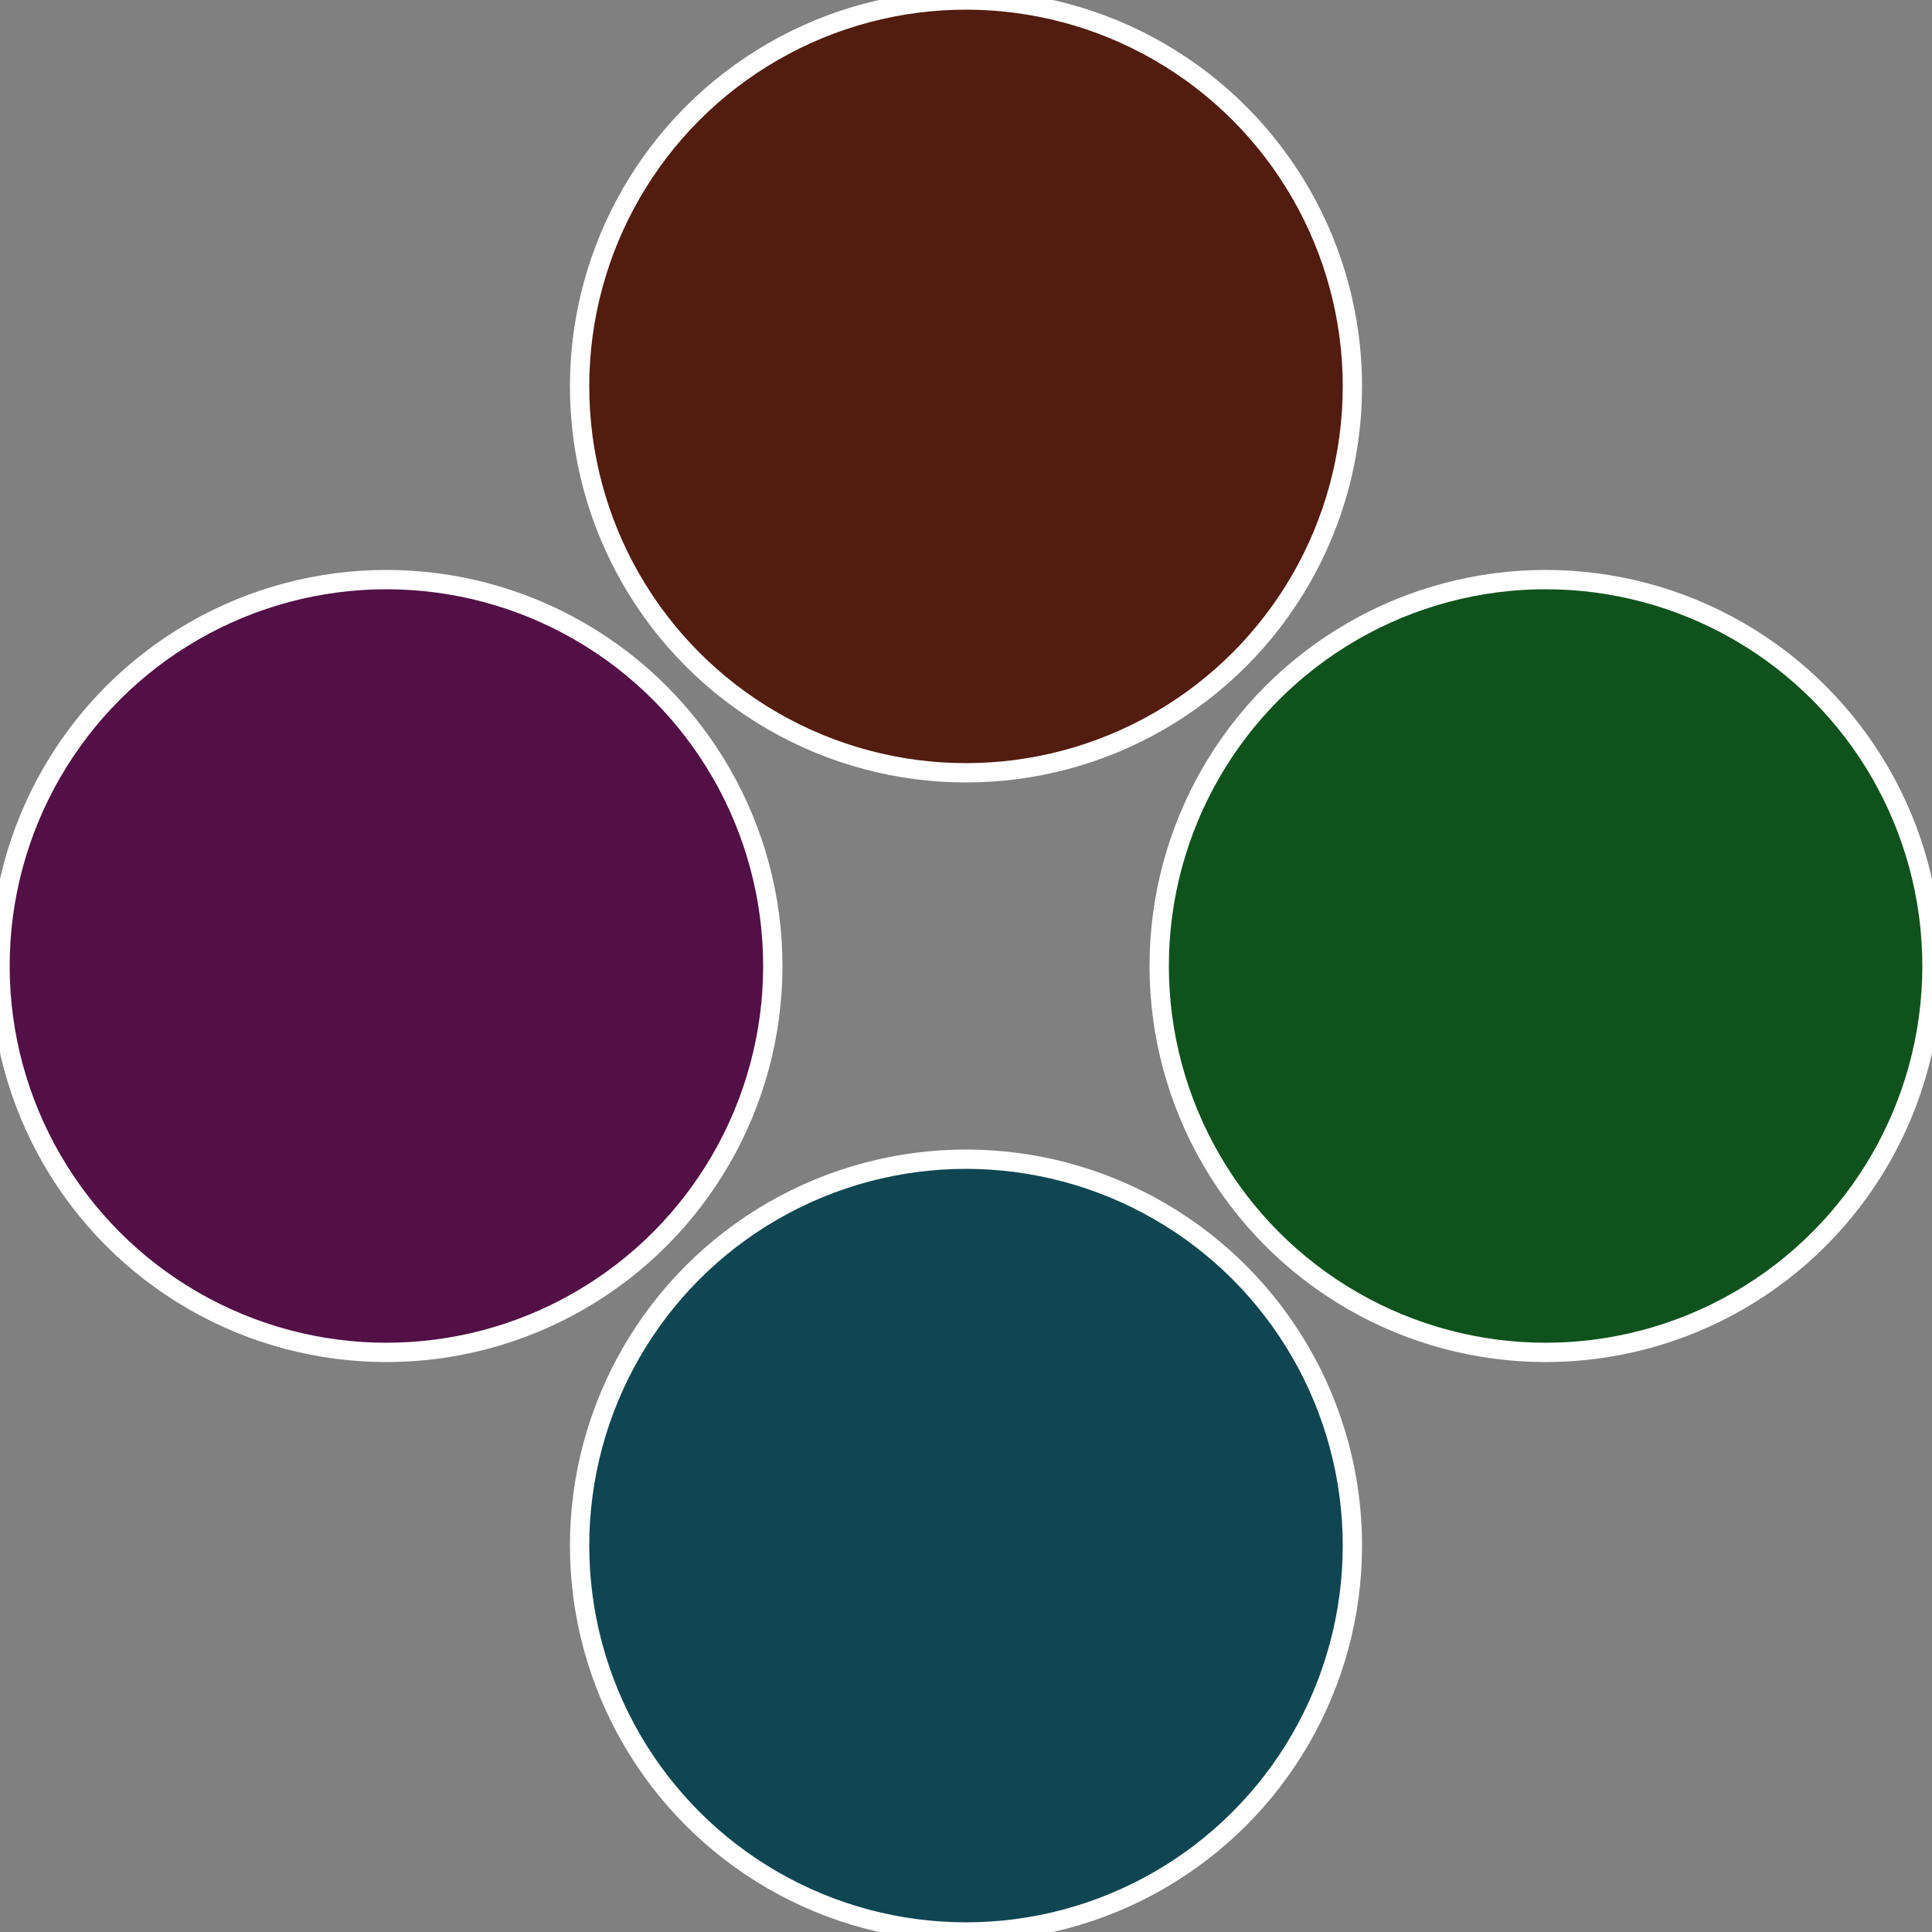 <?xml version="1.0" standalone="no"?>
<svg width="500" height="500" viewBox="-1 -1 2 2" xmlns="http://www.w3.org/2000/svg">
 
                <rect x="-1" y="-1" width="2" height="2" fill="#808080" stroke="none"/>
 
                <circle cx="0.6" cy="0" r="0.4" fill="#10521d" stroke="#fff" stroke-width="1%" />
             
                <circle cx="3.6739403974421E-17" cy="0.6" r="0.4" fill="#104652" stroke="#fff" stroke-width="1%" />
             
                <circle cx="-0.6" cy="7.3478807948841E-17" r="0.4" fill="#521046" stroke="#fff" stroke-width="1%" />
             
                <circle cx="-1.1021821192326E-16" cy="-0.6" r="0.4" fill="#521c10" stroke="#fff" stroke-width="1%" />
            </svg>
